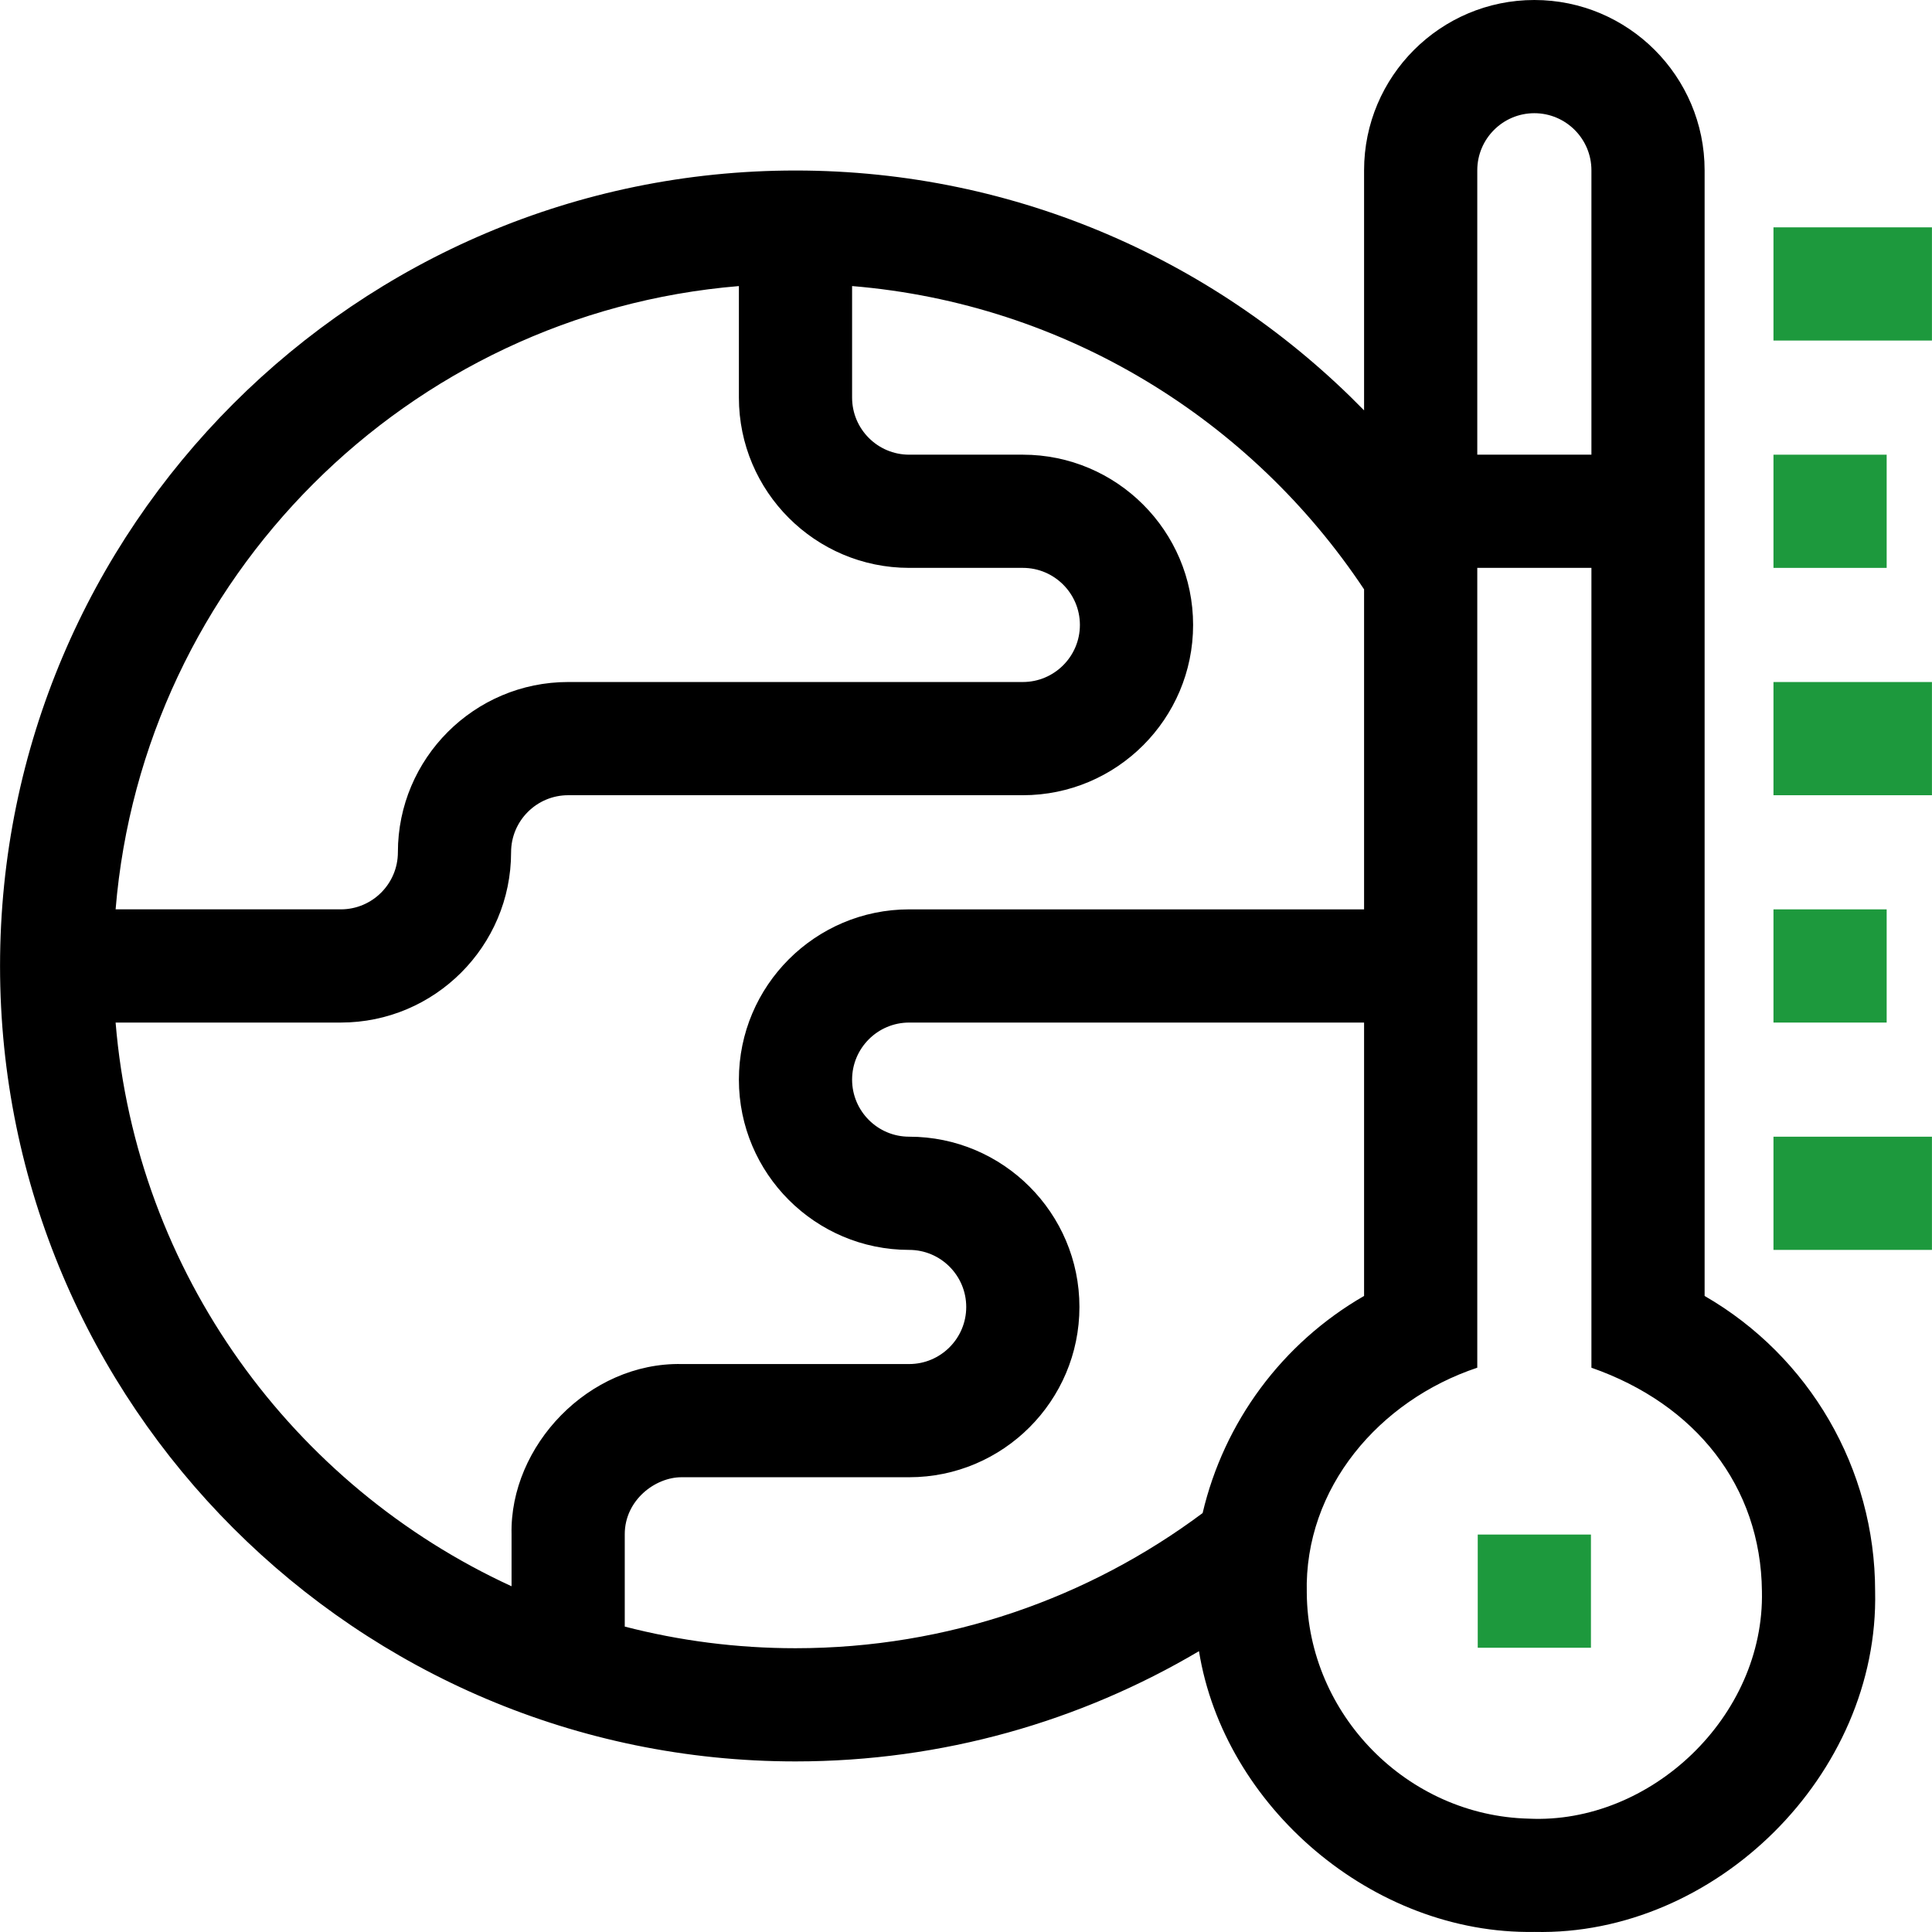<?xml version="1.0" encoding="UTF-8"?> <svg xmlns="http://www.w3.org/2000/svg" width="512" height="512" viewBox="0 0 512 512" fill="none"> <g clip-path="url(#clip0_2344_130)"> <path d="M469.988 60.249H511.986V90.248H469.988V60.249Z" fill="#1D993D"></path> <path d="M469.988 120.497H499.987V150.496H469.988V120.497Z" fill="#1D993D"></path> <path d="M469.988 180.744H511.986V210.743H469.988V180.744Z" fill="#1D993D"></path> <path d="M469.988 240.992H499.987V270.991H469.988V240.992Z" fill="#1D993D"></path> <path d="M469.988 301.236H511.986V331.235H469.988V301.236Z" fill="#1D993D"></path> <path d="M451.741 343.441V45.123C451.741 20.242 431.499 0 406.618 0C381.738 0 361.495 20.242 361.495 45.123V108.75C323.197 69.563 269.807 45.187 210.814 45.187C94.578 45.187 0.012 139.753 0.012 255.991C0.012 372.227 94.578 466.793 210.814 466.793C249.822 466.793 286.376 456.127 317.742 437.576C324.348 478.632 363.73 512.714 406.645 511.979C454.515 513.083 498.05 470.353 496.927 421.67C496.927 389.159 479.483 359.442 451.741 343.441ZM391.494 45.123C391.494 36.783 398.279 29.999 406.618 29.999C414.958 29.999 421.743 36.783 421.743 45.123V120.495H391.494V45.123ZM195.815 75.813V105.37C195.815 130.25 216.057 150.492 240.938 150.492H271.062C279.401 150.492 286.186 157.277 286.186 165.617C286.186 173.956 279.401 180.741 271.062 180.741H150.567C125.686 180.741 105.444 200.983 105.444 225.864C105.444 234.203 98.659 240.988 90.32 240.988H30.637C37.88 153.233 108.06 83.054 195.815 75.813ZM135.568 406.604V420.374C77.647 393.755 36.116 337.406 30.636 270.988H90.32C115.201 270.988 135.443 250.746 135.443 225.865C135.443 217.525 142.227 210.741 150.567 210.741H271.062C295.942 210.741 316.185 190.498 316.185 165.618C316.185 140.737 295.942 120.495 271.062 120.495H240.938C232.598 120.495 225.814 113.71 225.814 105.371V75.81C282.407 80.48 331.687 111.328 361.495 156.186V240.991H240.936C216.056 240.991 195.814 261.232 195.814 286.113C195.814 310.994 216.055 331.235 240.938 331.235C249.277 331.235 256.061 338.019 256.061 346.362C256.061 354.701 249.277 361.486 240.938 361.486L180.689 361.485C156.009 360.973 135.038 383.209 135.568 406.604ZM318.707 400.98C288.572 423.467 251.222 436.795 210.814 436.795C195.195 436.795 180.033 434.803 165.566 431.062V406.604C165.553 397.575 173.64 391.438 180.689 391.482L240.939 391.483C265.819 391.483 286.061 371.241 286.061 346.357C286.061 321.478 265.82 301.235 240.937 301.235C232.598 301.235 225.814 294.451 225.814 286.112C225.814 277.774 232.597 270.989 240.937 270.989H361.495V343.437C339.744 355.972 324.366 376.88 318.707 400.98ZM405.15 481.962C372.97 481.201 346.575 454.384 346.31 422.179C345.589 394.269 365.608 371.087 391.494 362.457V150.493H421.743V362.458C449.353 372.112 466.637 393.86 466.929 421.669C467.675 454.943 437.381 483.478 405.15 481.962Z" fill="black"></path> <path d="M391.617 406.672H421.616V436.671H391.617V406.672Z" fill="#1D993D"></path> </g> <defs> <clipPath id="clip0_2344_130"> <rect width="512" height="512" fill="white"></rect> </clipPath> </defs> </svg> 